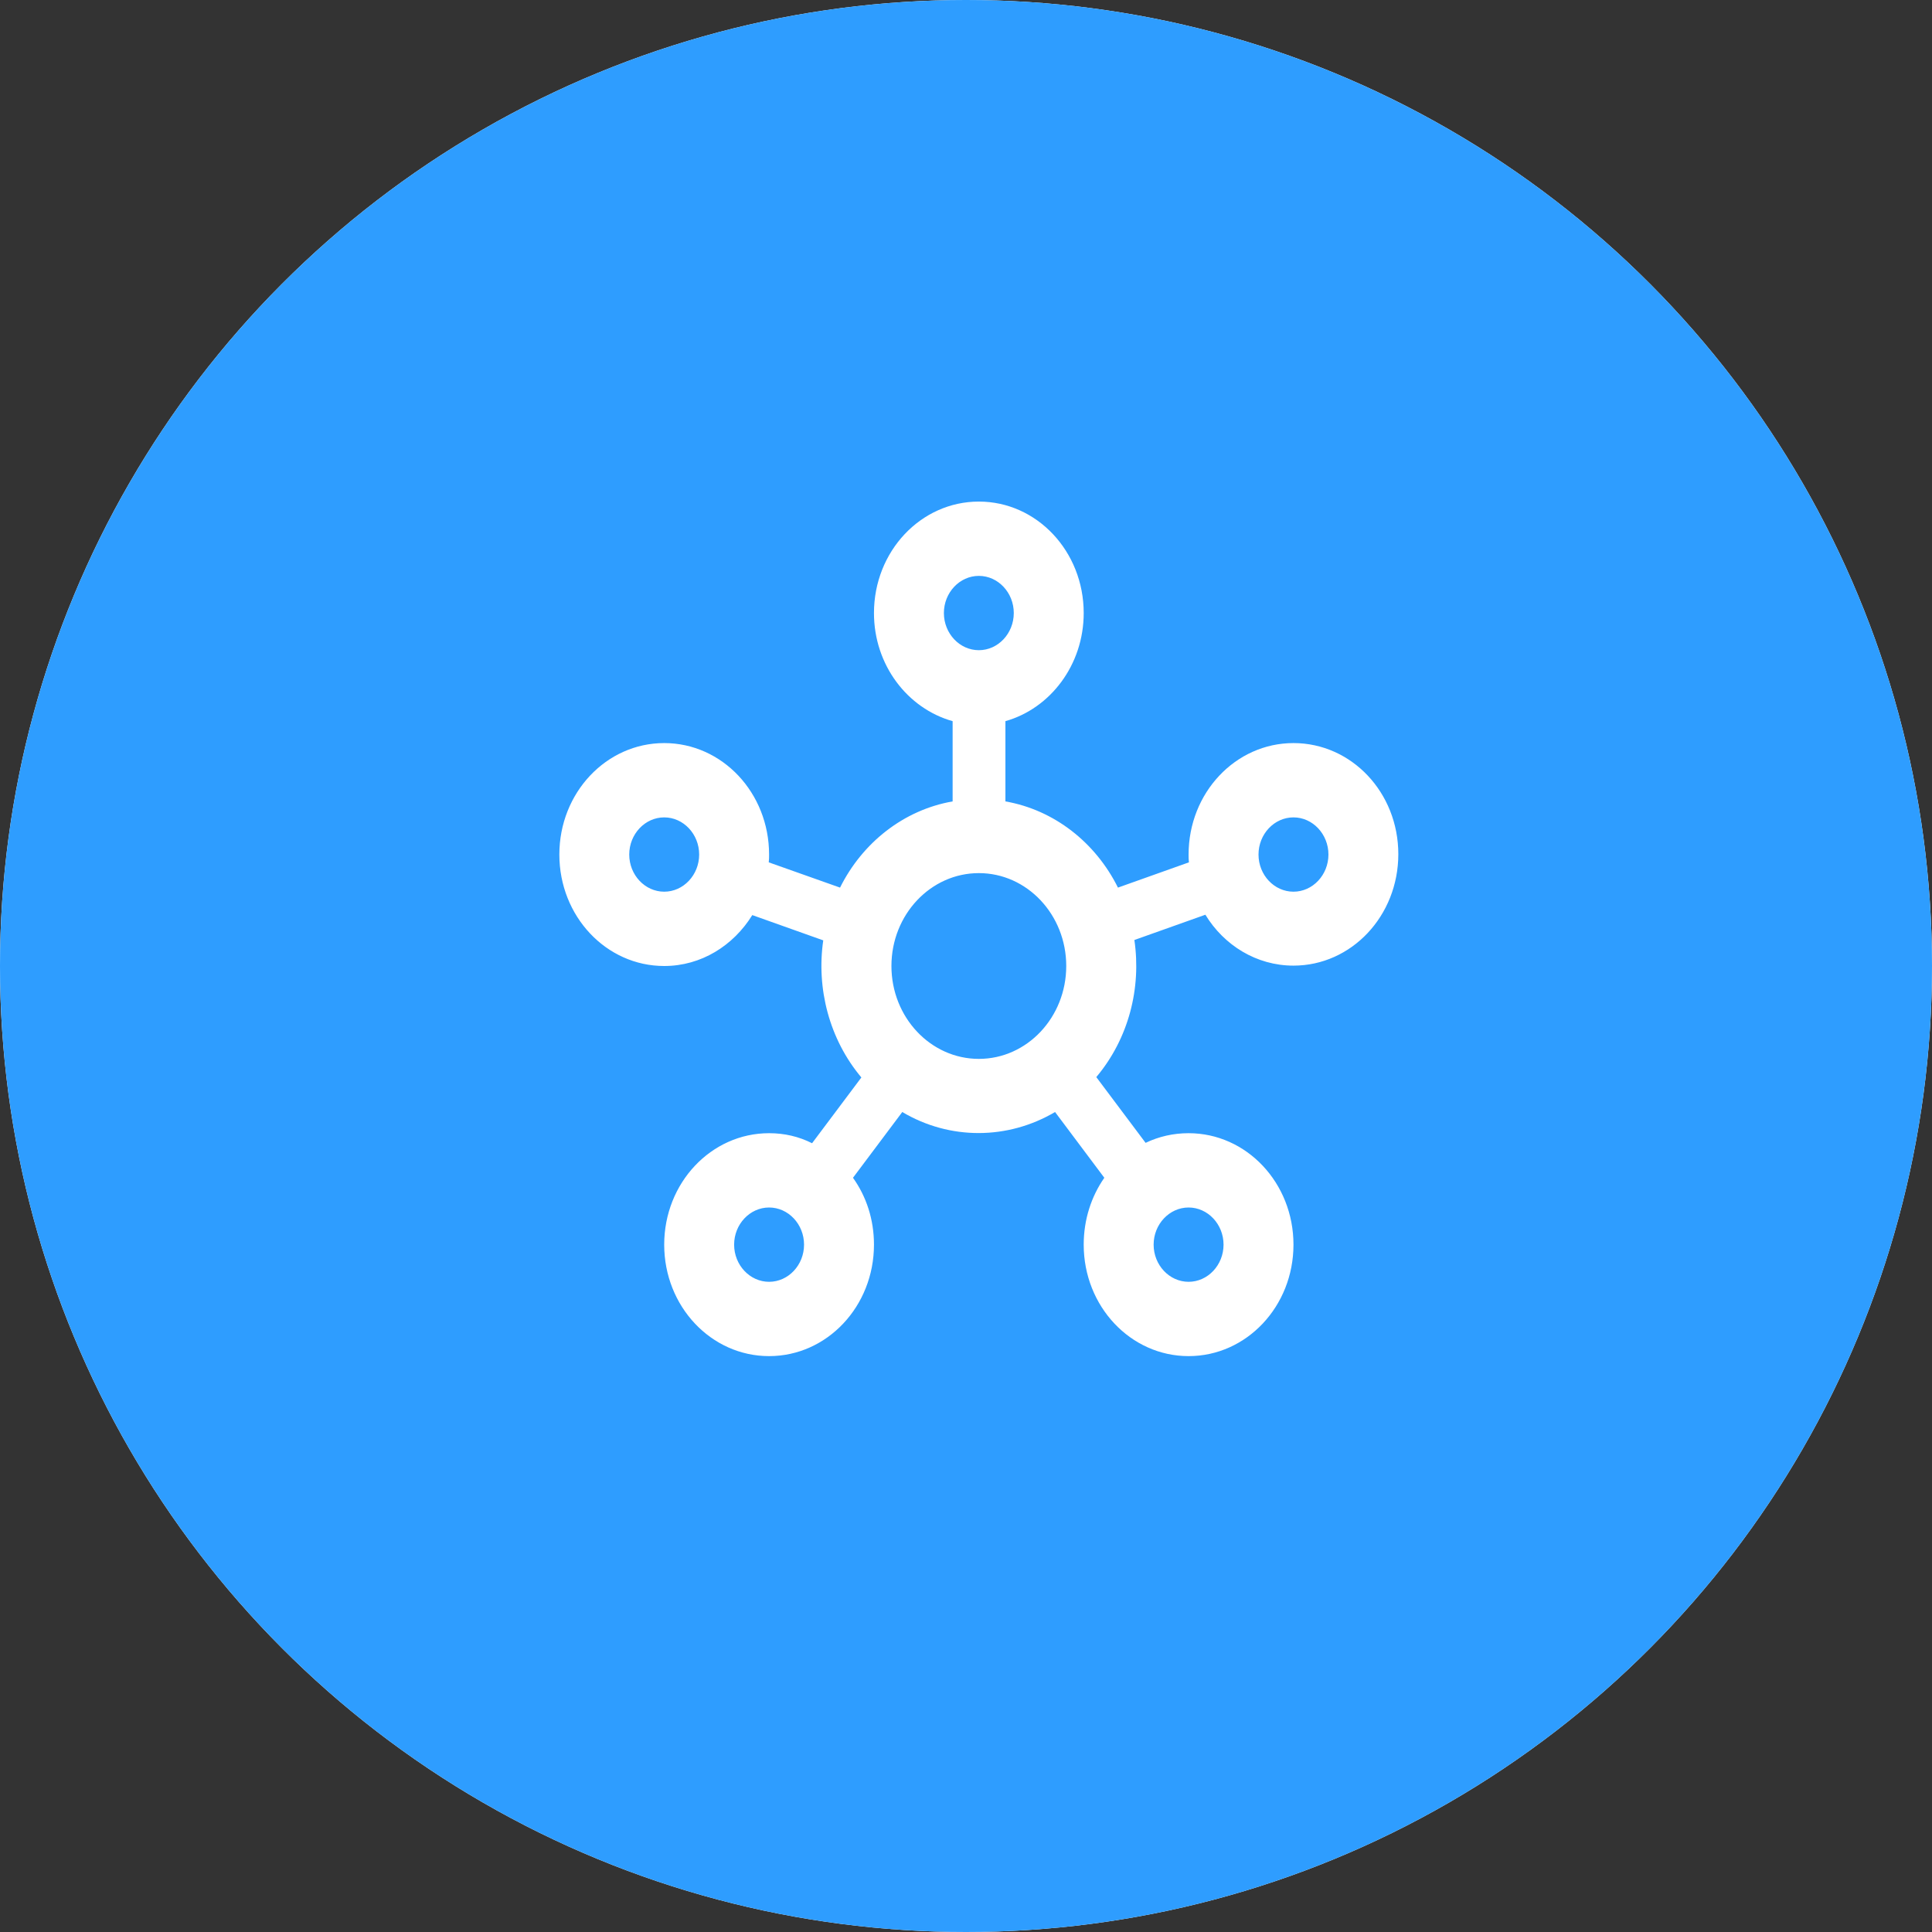 <?xml version="1.0" encoding="UTF-8"?>
<svg xmlns="http://www.w3.org/2000/svg" width="52" height="52" viewBox="0 0 52 52" fill="none">
  <rect x="0" y="0" width="52" height="52" fill="#333333" stroke="none"/>
  <circle cx="26" cy="26" r="26" fill="white"></circle>
  <circle cx="26" cy="26" r="26" fill="#2E9DFF"></circle>
  <g clip-path="url(#clip0_9570_646)">
    <path d="M34.814 20C33.252 20 31.991 21.34 31.991 23C31.991 23.07 31.991 23.14 32 23.21L30.09 23.89C29.488 22.68 28.378 21.8 27.061 21.57V19.41C28.265 19.07 29.168 17.9 29.168 16.5C29.168 14.84 27.907 13.5 26.346 13.5C24.784 13.5 23.523 14.84 23.523 16.5C23.523 17.9 24.426 19.07 25.64 19.41V21.57C24.323 21.8 23.212 22.68 22.61 23.89L20.691 23.21C20.7 23.14 20.7 23.07 20.7 23C20.7 21.34 19.439 20 17.877 20C16.315 20 15.055 21.34 15.055 23C15.055 24.66 16.315 26 17.877 26C18.875 26 19.74 25.45 20.248 24.63L22.158 25.31C21.97 26.6 22.318 27.97 23.184 29L21.857 30.77C21.5 30.59 21.114 30.5 20.7 30.5C19.138 30.5 17.877 31.84 17.877 33.5C17.877 35.16 19.138 36.5 20.7 36.5C22.262 36.5 23.523 35.16 23.523 33.5C23.523 32.82 23.316 32.2 22.958 31.7L24.285 29.93C25.564 30.69 27.126 30.68 28.397 29.93L29.723 31.7C29.375 32.2 29.168 32.82 29.168 33.5C29.168 35.16 30.429 36.5 31.991 36.5C33.553 36.5 34.814 35.16 34.814 33.5C34.814 31.84 33.553 30.5 31.991 30.5C31.577 30.5 31.191 30.59 30.834 30.76L29.507 28.99C30.382 27.95 30.721 26.59 30.532 25.3L32.443 24.62C32.941 25.44 33.816 25.99 34.814 25.99C36.376 25.99 37.636 24.65 37.636 22.99C37.636 21.33 36.376 20 34.814 20ZM17.877 24C17.36 24 16.936 23.55 16.936 23C16.936 22.45 17.36 22 17.877 22C18.395 22 18.818 22.45 18.818 23C18.818 23.55 18.395 24 17.877 24ZM20.7 34.5C20.183 34.5 19.759 34.05 19.759 33.5C19.759 32.95 20.183 32.5 20.7 32.5C21.218 32.5 21.641 32.95 21.641 33.5C21.641 34.05 21.218 34.5 20.7 34.5ZM25.405 16.5C25.405 15.95 25.828 15.5 26.346 15.5C26.863 15.5 27.286 15.95 27.286 16.5C27.286 17.05 26.863 17.5 26.346 17.5C25.828 17.5 25.405 17.05 25.405 16.5ZM26.346 28.5C25.047 28.5 23.993 27.38 23.993 26C23.993 24.62 25.047 23.5 26.346 23.5C27.644 23.5 28.698 24.62 28.698 26C28.698 27.38 27.644 28.5 26.346 28.5ZM31.991 32.5C32.508 32.5 32.932 32.95 32.932 33.5C32.932 34.05 32.508 34.5 31.991 34.5C31.474 34.5 31.05 34.05 31.05 33.5C31.05 32.95 31.474 32.5 31.991 32.5ZM34.814 24C34.296 24 33.873 23.55 33.873 23C33.873 22.45 34.296 22 34.814 22C35.331 22 35.755 22.45 35.755 23C35.755 23.55 35.331 24 34.814 24Z" fill="white"></path>
  </g>
  <defs>
    <clipPath id="clip0_9570_646">
      <rect width="22.582" height="24" fill="white" transform="translate(15.055 13)"></rect>
    </clipPath>
  </defs>
</svg>
